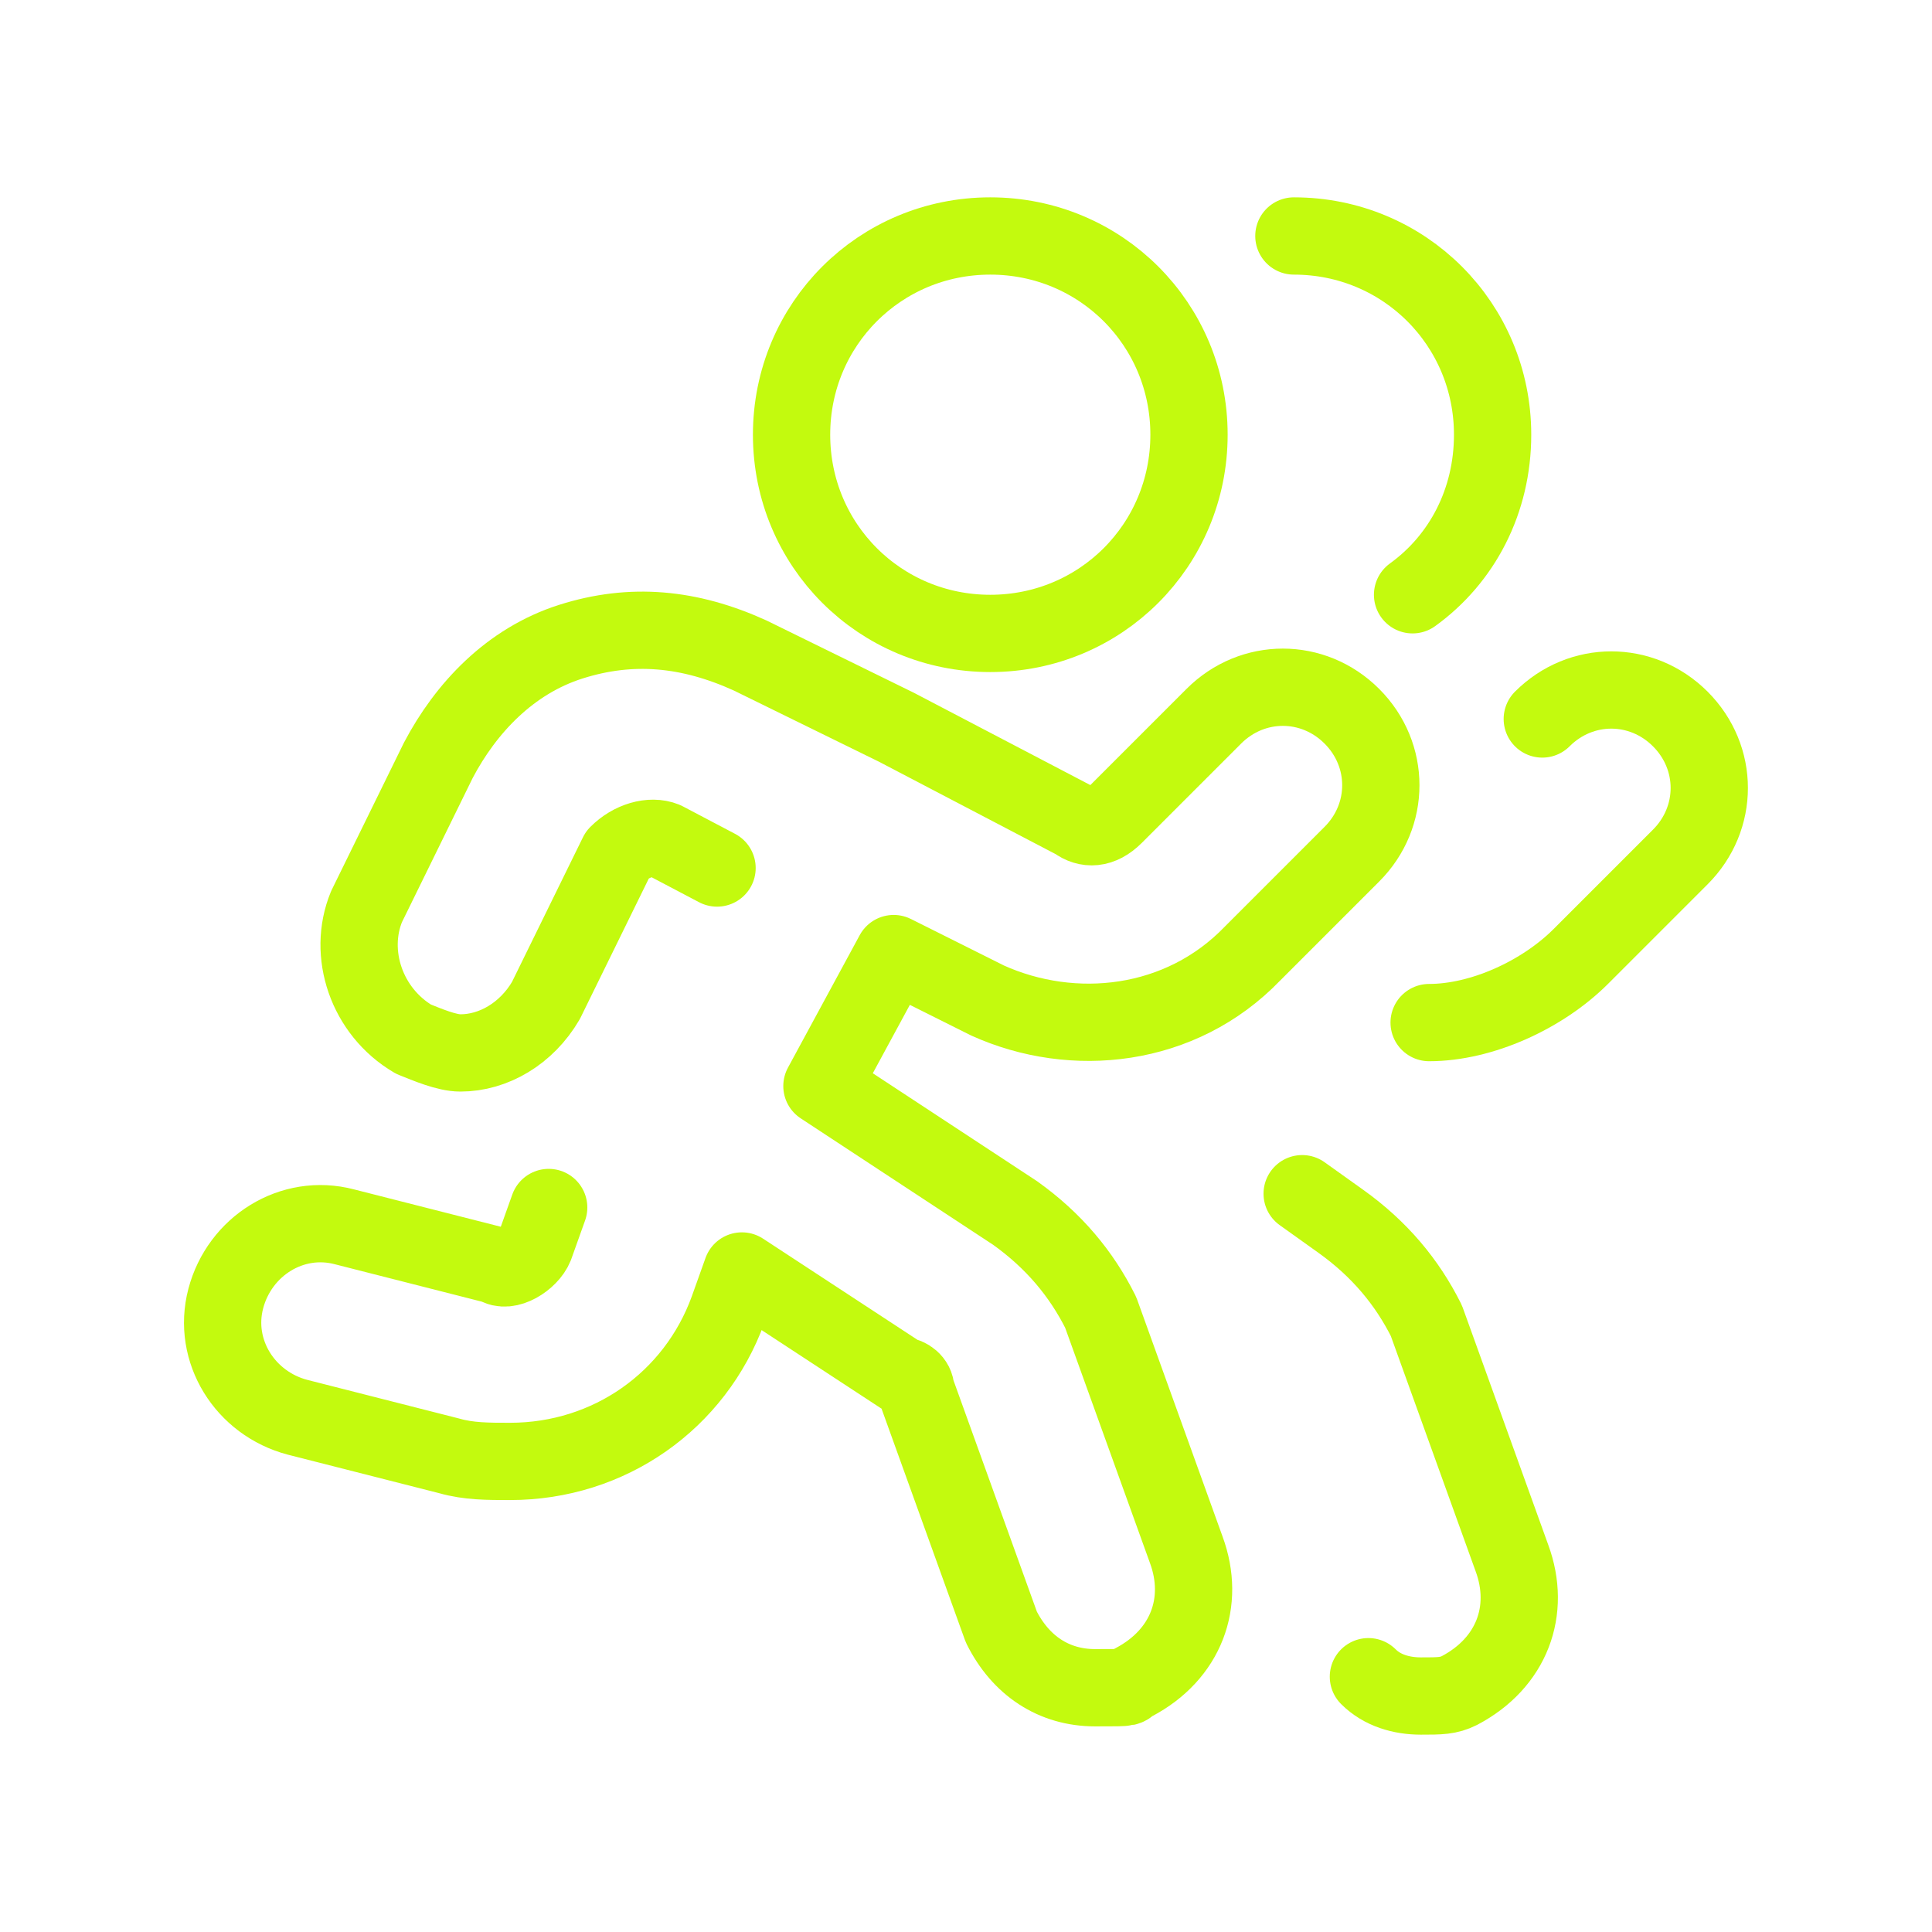 <?xml version="1.0" encoding="UTF-8"?>
<svg id="Layer_1" data-name="Layer 1" xmlns="http://www.w3.org/2000/svg" viewBox="0 0 70 70">
  <defs>
    <style>
      .cls-1 {
        fill: none;
        stroke: #c3fa0e;
        stroke-linecap: round;
        stroke-linejoin: round;
        stroke-width: 2.8px;
      }
    </style>
  </defs>
  <path class="cls-1" d="M19.88,43.75l-.5,1.4c-.2.5-1,1-1.4.7l-5.5-1.4c-1.9-.5-3.8.7-4.3,2.6s.7,3.8,2.6,4.3l5.5,1.4c.7.2,1.4.2,2.2.2,3.6,0,6.7-2.2,7.9-5.5l.5-1.4,5.8,3.8c.2,0,.5.2.5.5l3.1,8.6c.7,1.4,1.9,2.2,3.4,2.2s1,0,1.4-.2c1.9-1,2.6-2.9,1.9-4.8l-3.1-8.6c-.7-1.4-1.7-2.6-3.1-3.6l-7-4.6,2.6-4.8,3.4,1.7c3.1,1.4,7,1,9.6-1.7l3.6-3.6c1.4-1.4,1.4-3.6,0-5s-3.6-1.4-5,0l-3.6,3.6c-.5.5-1,.5-1.4.2l-6.5-3.4-5.3-2.6c-2.2-1-4.3-1.2-6.5-.5s-3.8,2.4-4.8,4.3l-2.6,5.3c-.7,1.7,0,3.8,1.7,4.8.5.2,1.2.5,1.7.5,1.2,0,2.4-.7,3.1-1.9l2.6-5.3c.5-.5,1.2-.7,1.7-.5l1.9,1"/>
  <path class="cls-1" d="M43.08,15.75c0-4-3.2-7.2-7.2-7.2s-7.2,3.2-7.2,7.2,3.2,7.2,7.2,7.2,7.2-3.2,7.2-7.2Z"/>
  <path class="cls-1" d="M51.18,21.55c1.8-1.3,2.9-3.4,2.9-5.8,0-4-3.2-7.2-7.2-7.2"/>
  <path class="cls-1" d="M49.58,60.75c.5.5,1.2.7,1.9.7s1,0,1.4-.2c1.9-1,2.6-2.9,1.9-4.8l-3.1-8.6c-.7-1.4-1.7-2.6-3.1-3.6l-1.4-1"/>
  <path class="cls-1" d="M51.78,37.05c1.9,0,4.1-1,5.5-2.4l3.6-3.6c1.4-1.4,1.4-3.6,0-5s-3.6-1.4-5,0"/>
</svg>